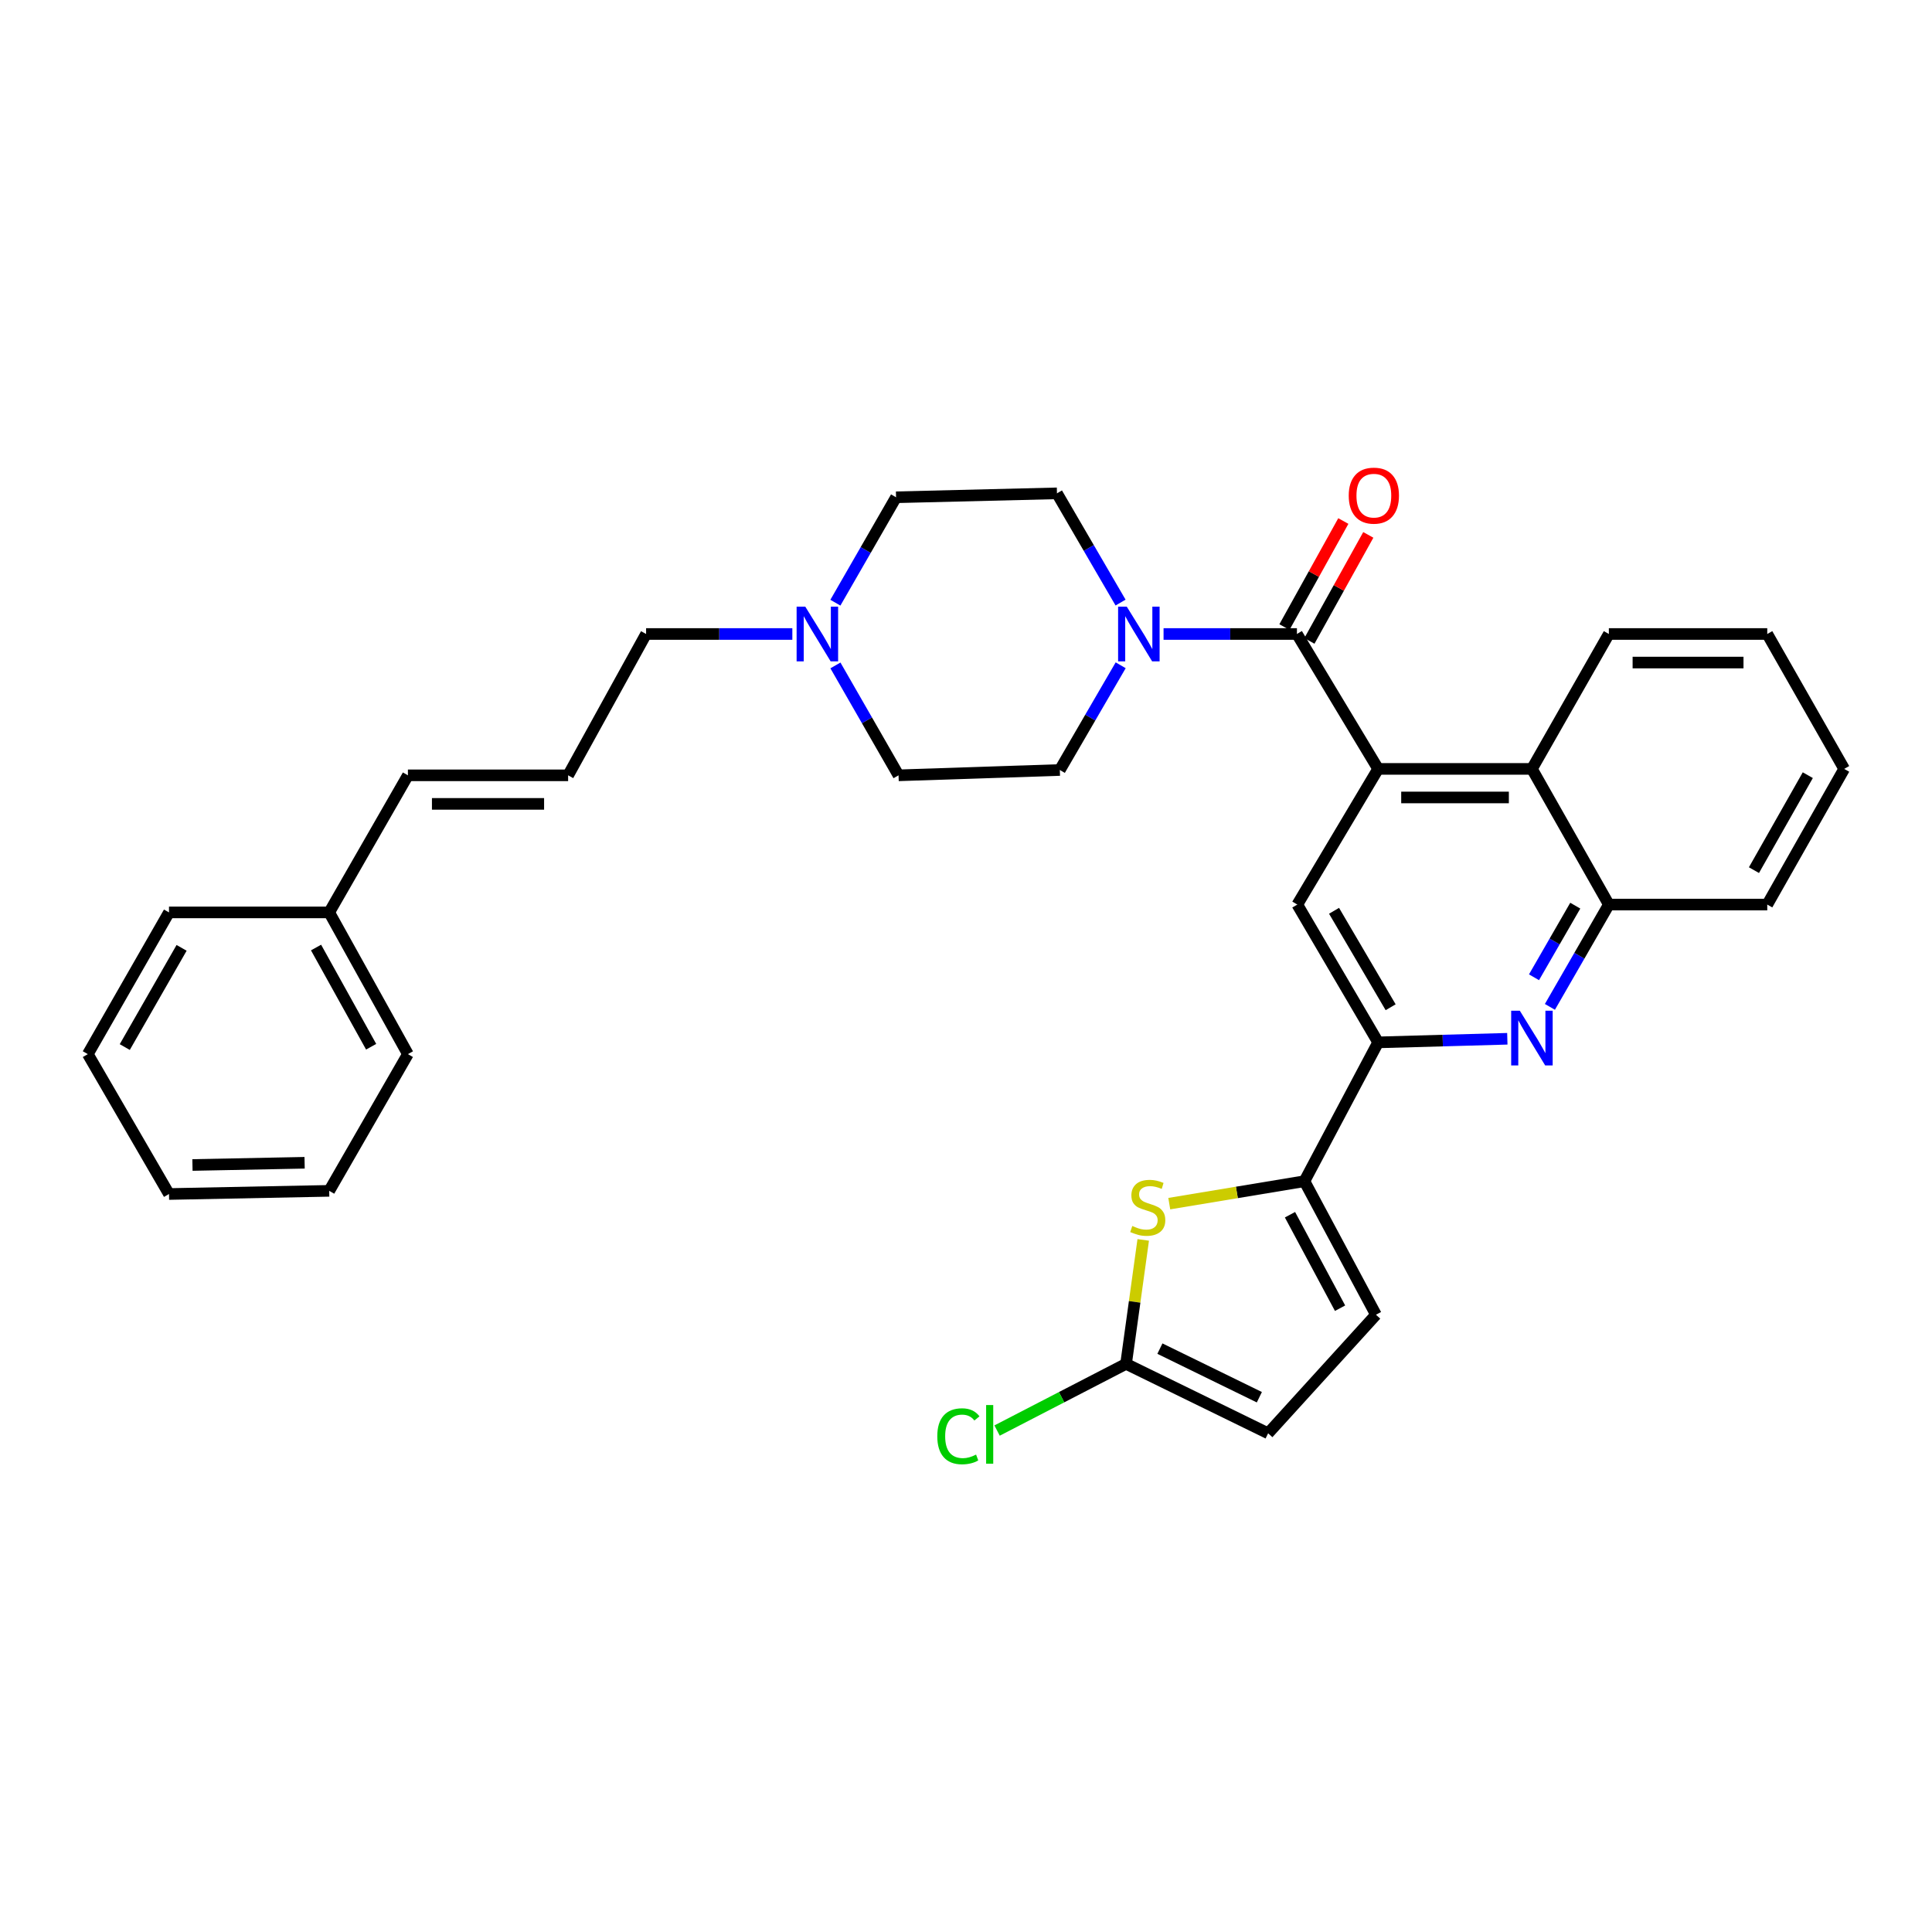 <?xml version='1.0' encoding='iso-8859-1'?>
<svg version='1.1' baseProfile='full'
              xmlns='http://www.w3.org/2000/svg'
                      xmlns:rdkit='http://www.rdkit.org/xml'
                      xmlns:xlink='http://www.w3.org/1999/xlink'
                  xml:space='preserve'
width='1000px' height='1000px' viewBox='0 0 1000 1000'>
<!-- END OF HEADER -->
<rect style='opacity:1.0;fill:#FFFFFF;stroke:none' width='1000' height='1000' x='0' y='0'> </rect>
<path class='bond-0' d='M 713.322,397.982 L 671.288,328.153' style='fill:none;fill-rule:evenodd;stroke:#000000;stroke-width:6px;stroke-linecap:butt;stroke-linejoin:miter;stroke-opacity:1' />
<path class='bond-6' d='M 713.322,397.982 L 671.477,468.206' style='fill:none;fill-rule:evenodd;stroke:#000000;stroke-width:6px;stroke-linecap:butt;stroke-linejoin:miter;stroke-opacity:1' />
<path class='bond-8' d='M 713.322,397.982 L 792.922,397.982' style='fill:none;fill-rule:evenodd;stroke:#000000;stroke-width:6px;stroke-linecap:butt;stroke-linejoin:miter;stroke-opacity:1' />
<path class='bond-8' d='M 725.262,412.763 L 780.982,412.763' style='fill:none;fill-rule:evenodd;stroke:#000000;stroke-width:6px;stroke-linecap:butt;stroke-linejoin:miter;stroke-opacity:1' />
<path class='bond-5' d='M 671.288,328.153 L 636.772,328.153' style='fill:none;fill-rule:evenodd;stroke:#000000;stroke-width:6px;stroke-linecap:butt;stroke-linejoin:miter;stroke-opacity:1' />
<path class='bond-5' d='M 636.772,328.153 L 602.256,328.153' style='fill:none;fill-rule:evenodd;stroke:#0000FF;stroke-width:6px;stroke-linecap:butt;stroke-linejoin:miter;stroke-opacity:1' />
<path class='bond-13' d='M 677.749,331.741 L 692.989,304.3' style='fill:none;fill-rule:evenodd;stroke:#000000;stroke-width:6px;stroke-linecap:butt;stroke-linejoin:miter;stroke-opacity:1' />
<path class='bond-13' d='M 692.989,304.3 L 708.229,276.859' style='fill:none;fill-rule:evenodd;stroke:#FF0000;stroke-width:6px;stroke-linecap:butt;stroke-linejoin:miter;stroke-opacity:1' />
<path class='bond-13' d='M 664.827,324.565 L 680.068,297.124' style='fill:none;fill-rule:evenodd;stroke:#000000;stroke-width:6px;stroke-linecap:butt;stroke-linejoin:miter;stroke-opacity:1' />
<path class='bond-13' d='M 680.068,297.124 L 695.308,269.682' style='fill:none;fill-rule:evenodd;stroke:#FF0000;stroke-width:6px;stroke-linecap:butt;stroke-linejoin:miter;stroke-opacity:1' />
<path class='bond-1' d='M 675.172,611.394 L 713.322,539.529' style='fill:none;fill-rule:evenodd;stroke:#000000;stroke-width:6px;stroke-linecap:butt;stroke-linejoin:miter;stroke-opacity:1' />
<path class='bond-3' d='M 675.172,611.394 L 640.192,617.196' style='fill:none;fill-rule:evenodd;stroke:#000000;stroke-width:6px;stroke-linecap:butt;stroke-linejoin:miter;stroke-opacity:1' />
<path class='bond-3' d='M 640.192,617.196 L 605.212,622.998' style='fill:none;fill-rule:evenodd;stroke:#CCCC00;stroke-width:6px;stroke-linecap:butt;stroke-linejoin:miter;stroke-opacity:1' />
<path class='bond-10' d='M 675.172,611.394 L 712.197,680.509' style='fill:none;fill-rule:evenodd;stroke:#000000;stroke-width:6px;stroke-linecap:butt;stroke-linejoin:miter;stroke-opacity:1' />
<path class='bond-10' d='M 667.697,628.741 L 693.614,677.121' style='fill:none;fill-rule:evenodd;stroke:#000000;stroke-width:6px;stroke-linecap:butt;stroke-linejoin:miter;stroke-opacity:1' />
<path class='bond-2' d='M 802.229,521.158 L 817.484,494.682' style='fill:none;fill-rule:evenodd;stroke:#0000FF;stroke-width:6px;stroke-linecap:butt;stroke-linejoin:miter;stroke-opacity:1' />
<path class='bond-2' d='M 817.484,494.682 L 832.739,468.206' style='fill:none;fill-rule:evenodd;stroke:#000000;stroke-width:6px;stroke-linecap:butt;stroke-linejoin:miter;stroke-opacity:1' />
<path class='bond-2' d='M 793.999,505.836 L 804.677,487.303' style='fill:none;fill-rule:evenodd;stroke:#0000FF;stroke-width:6px;stroke-linecap:butt;stroke-linejoin:miter;stroke-opacity:1' />
<path class='bond-2' d='M 804.677,487.303 L 815.356,468.77' style='fill:none;fill-rule:evenodd;stroke:#000000;stroke-width:6px;stroke-linecap:butt;stroke-linejoin:miter;stroke-opacity:1' />
<path class='bond-32' d='M 780.191,537.667 L 746.757,538.598' style='fill:none;fill-rule:evenodd;stroke:#0000FF;stroke-width:6px;stroke-linecap:butt;stroke-linejoin:miter;stroke-opacity:1' />
<path class='bond-32' d='M 746.757,538.598 L 713.322,539.529' style='fill:none;fill-rule:evenodd;stroke:#000000;stroke-width:6px;stroke-linecap:butt;stroke-linejoin:miter;stroke-opacity:1' />
<path class='bond-7' d='M 591.732,641.771 L 587.288,673.851' style='fill:none;fill-rule:evenodd;stroke:#CCCC00;stroke-width:6px;stroke-linecap:butt;stroke-linejoin:miter;stroke-opacity:1' />
<path class='bond-7' d='M 587.288,673.851 L 582.844,705.931' style='fill:none;fill-rule:evenodd;stroke:#000000;stroke-width:6px;stroke-linecap:butt;stroke-linejoin:miter;stroke-opacity:1' />
<path class='bond-4' d='M 713.322,539.529 L 671.477,468.206' style='fill:none;fill-rule:evenodd;stroke:#000000;stroke-width:6px;stroke-linecap:butt;stroke-linejoin:miter;stroke-opacity:1' />
<path class='bond-4' d='M 719.793,521.351 L 690.502,471.425' style='fill:none;fill-rule:evenodd;stroke:#000000;stroke-width:6px;stroke-linecap:butt;stroke-linejoin:miter;stroke-opacity:1' />
<path class='bond-15' d='M 580.059,344.349 L 564.31,371.449' style='fill:none;fill-rule:evenodd;stroke:#0000FF;stroke-width:6px;stroke-linecap:butt;stroke-linejoin:miter;stroke-opacity:1' />
<path class='bond-15' d='M 564.31,371.449 L 548.562,398.549' style='fill:none;fill-rule:evenodd;stroke:#000000;stroke-width:6px;stroke-linecap:butt;stroke-linejoin:miter;stroke-opacity:1' />
<path class='bond-16' d='M 580,311.887 L 563.542,283.62' style='fill:none;fill-rule:evenodd;stroke:#0000FF;stroke-width:6px;stroke-linecap:butt;stroke-linejoin:miter;stroke-opacity:1' />
<path class='bond-16' d='M 563.542,283.62 L 547.084,255.352' style='fill:none;fill-rule:evenodd;stroke:#000000;stroke-width:6px;stroke-linecap:butt;stroke-linejoin:miter;stroke-opacity:1' />
<path class='bond-20' d='M 582.844,705.931 L 549.465,723.192' style='fill:none;fill-rule:evenodd;stroke:#000000;stroke-width:6px;stroke-linecap:butt;stroke-linejoin:miter;stroke-opacity:1' />
<path class='bond-20' d='M 549.465,723.192 L 516.086,740.452' style='fill:none;fill-rule:evenodd;stroke:#00CC00;stroke-width:6px;stroke-linecap:butt;stroke-linejoin:miter;stroke-opacity:1' />
<path class='bond-35' d='M 582.844,705.931 L 656.376,741.872' style='fill:none;fill-rule:evenodd;stroke:#000000;stroke-width:6px;stroke-linecap:butt;stroke-linejoin:miter;stroke-opacity:1' />
<path class='bond-35' d='M 600.364,698.043 L 651.837,723.202' style='fill:none;fill-rule:evenodd;stroke:#000000;stroke-width:6px;stroke-linecap:butt;stroke-linejoin:miter;stroke-opacity:1' />
<path class='bond-9' d='M 792.922,397.982 L 832.739,468.206' style='fill:none;fill-rule:evenodd;stroke:#000000;stroke-width:6px;stroke-linecap:butt;stroke-linejoin:miter;stroke-opacity:1' />
<path class='bond-23' d='M 792.922,397.982 L 832.739,328.153' style='fill:none;fill-rule:evenodd;stroke:#000000;stroke-width:6px;stroke-linecap:butt;stroke-linejoin:miter;stroke-opacity:1' />
<path class='bond-24' d='M 832.739,468.206 L 914.729,468.206' style='fill:none;fill-rule:evenodd;stroke:#000000;stroke-width:6px;stroke-linecap:butt;stroke-linejoin:miter;stroke-opacity:1' />
<path class='bond-11' d='M 712.197,680.509 L 656.376,741.872' style='fill:none;fill-rule:evenodd;stroke:#000000;stroke-width:6px;stroke-linecap:butt;stroke-linejoin:miter;stroke-opacity:1' />
<path class='bond-12' d='M 432.393,311.952 L 448.094,284.67' style='fill:none;fill-rule:evenodd;stroke:#0000FF;stroke-width:6px;stroke-linecap:butt;stroke-linejoin:miter;stroke-opacity:1' />
<path class='bond-12' d='M 448.094,284.67 L 463.796,257.388' style='fill:none;fill-rule:evenodd;stroke:#000000;stroke-width:6px;stroke-linecap:butt;stroke-linejoin:miter;stroke-opacity:1' />
<path class='bond-21' d='M 410.112,328.153 L 372.265,328.153' style='fill:none;fill-rule:evenodd;stroke:#0000FF;stroke-width:6px;stroke-linecap:butt;stroke-linejoin:miter;stroke-opacity:1' />
<path class='bond-21' d='M 372.265,328.153 L 334.419,328.153' style='fill:none;fill-rule:evenodd;stroke:#000000;stroke-width:6px;stroke-linecap:butt;stroke-linejoin:miter;stroke-opacity:1' />
<path class='bond-34' d='M 432.413,344.422 L 448.749,372.865' style='fill:none;fill-rule:evenodd;stroke:#0000FF;stroke-width:6px;stroke-linecap:butt;stroke-linejoin:miter;stroke-opacity:1' />
<path class='bond-34' d='M 448.749,372.865 L 465.085,401.308' style='fill:none;fill-rule:evenodd;stroke:#000000;stroke-width:6px;stroke-linecap:butt;stroke-linejoin:miter;stroke-opacity:1' />
<path class='bond-14' d='M 294.06,401.308 L 334.419,328.153' style='fill:none;fill-rule:evenodd;stroke:#000000;stroke-width:6px;stroke-linecap:butt;stroke-linejoin:miter;stroke-opacity:1' />
<path class='bond-17' d='M 294.06,401.308 L 211.134,401.308' style='fill:none;fill-rule:evenodd;stroke:#000000;stroke-width:6px;stroke-linecap:butt;stroke-linejoin:miter;stroke-opacity:1' />
<path class='bond-17' d='M 281.621,416.088 L 223.573,416.088' style='fill:none;fill-rule:evenodd;stroke:#000000;stroke-width:6px;stroke-linecap:butt;stroke-linejoin:miter;stroke-opacity:1' />
<path class='bond-18' d='M 548.562,398.549 L 465.085,401.308' style='fill:none;fill-rule:evenodd;stroke:#000000;stroke-width:6px;stroke-linecap:butt;stroke-linejoin:miter;stroke-opacity:1' />
<path class='bond-19' d='M 547.084,255.352 L 463.796,257.388' style='fill:none;fill-rule:evenodd;stroke:#000000;stroke-width:6px;stroke-linecap:butt;stroke-linejoin:miter;stroke-opacity:1' />
<path class='bond-22' d='M 211.134,401.308 L 170.398,472.262' style='fill:none;fill-rule:evenodd;stroke:#000000;stroke-width:6px;stroke-linecap:butt;stroke-linejoin:miter;stroke-opacity:1' />
<path class='bond-25' d='M 170.398,472.262 L 211.134,545.614' style='fill:none;fill-rule:evenodd;stroke:#000000;stroke-width:6px;stroke-linecap:butt;stroke-linejoin:miter;stroke-opacity:1' />
<path class='bond-25' d='M 163.587,490.441 L 192.102,541.787' style='fill:none;fill-rule:evenodd;stroke:#000000;stroke-width:6px;stroke-linecap:butt;stroke-linejoin:miter;stroke-opacity:1' />
<path class='bond-26' d='M 170.398,472.262 L 87.472,472.262' style='fill:none;fill-rule:evenodd;stroke:#000000;stroke-width:6px;stroke-linecap:butt;stroke-linejoin:miter;stroke-opacity:1' />
<path class='bond-27' d='M 832.739,328.153 L 914.729,328.153' style='fill:none;fill-rule:evenodd;stroke:#000000;stroke-width:6px;stroke-linecap:butt;stroke-linejoin:miter;stroke-opacity:1' />
<path class='bond-27' d='M 845.037,342.934 L 902.43,342.934' style='fill:none;fill-rule:evenodd;stroke:#000000;stroke-width:6px;stroke-linecap:butt;stroke-linejoin:miter;stroke-opacity:1' />
<path class='bond-33' d='M 914.729,468.206 L 954.545,397.982' style='fill:none;fill-rule:evenodd;stroke:#000000;stroke-width:6px;stroke-linecap:butt;stroke-linejoin:miter;stroke-opacity:1' />
<path class='bond-33' d='M 907.844,450.382 L 935.716,401.226' style='fill:none;fill-rule:evenodd;stroke:#000000;stroke-width:6px;stroke-linecap:butt;stroke-linejoin:miter;stroke-opacity:1' />
<path class='bond-30' d='M 211.134,545.614 L 170.398,616.379' style='fill:none;fill-rule:evenodd;stroke:#000000;stroke-width:6px;stroke-linecap:butt;stroke-linejoin:miter;stroke-opacity:1' />
<path class='bond-29' d='M 87.472,472.262 L 45.455,545.614' style='fill:none;fill-rule:evenodd;stroke:#000000;stroke-width:6px;stroke-linecap:butt;stroke-linejoin:miter;stroke-opacity:1' />
<path class='bond-29' d='M 93.995,490.611 L 64.582,541.957' style='fill:none;fill-rule:evenodd;stroke:#000000;stroke-width:6px;stroke-linecap:butt;stroke-linejoin:miter;stroke-opacity:1' />
<path class='bond-28' d='M 914.729,328.153 L 954.545,397.982' style='fill:none;fill-rule:evenodd;stroke:#000000;stroke-width:6px;stroke-linecap:butt;stroke-linejoin:miter;stroke-opacity:1' />
<path class='bond-31' d='M 45.455,545.614 L 87.472,618.021' style='fill:none;fill-rule:evenodd;stroke:#000000;stroke-width:6px;stroke-linecap:butt;stroke-linejoin:miter;stroke-opacity:1' />
<path class='bond-36' d='M 170.398,616.379 L 87.472,618.021' style='fill:none;fill-rule:evenodd;stroke:#000000;stroke-width:6px;stroke-linecap:butt;stroke-linejoin:miter;stroke-opacity:1' />
<path class='bond-36' d='M 157.666,601.848 L 99.618,602.997' style='fill:none;fill-rule:evenodd;stroke:#000000;stroke-width:6px;stroke-linecap:butt;stroke-linejoin:miter;stroke-opacity:1' />
<path  class='atom-3' d='M 786.662 523.152
L 795.942 538.152
Q 796.862 539.632, 798.342 542.312
Q 799.822 544.992, 799.902 545.152
L 799.902 523.152
L 803.662 523.152
L 803.662 551.472
L 799.782 551.472
L 789.822 535.072
Q 788.662 533.152, 787.422 530.952
Q 786.222 528.752, 785.862 528.072
L 785.862 551.472
L 782.182 551.472
L 782.182 523.152
L 786.662 523.152
' fill='#0000FF'/>
<path  class='atom-4' d='M 586.077 634.565
Q 586.397 634.685, 587.717 635.245
Q 589.037 635.805, 590.477 636.165
Q 591.957 636.485, 593.397 636.485
Q 596.077 636.485, 597.637 635.205
Q 599.197 633.885, 599.197 631.605
Q 599.197 630.045, 598.397 629.085
Q 597.637 628.125, 596.437 627.605
Q 595.237 627.085, 593.237 626.485
Q 590.717 625.725, 589.197 625.005
Q 587.717 624.285, 586.637 622.765
Q 585.597 621.245, 585.597 618.685
Q 585.597 615.125, 587.997 612.925
Q 590.437 610.725, 595.237 610.725
Q 598.517 610.725, 602.237 612.285
L 601.317 615.365
Q 597.917 613.965, 595.357 613.965
Q 592.597 613.965, 591.077 615.125
Q 589.557 616.245, 589.597 618.205
Q 589.597 619.725, 590.357 620.645
Q 591.157 621.565, 592.277 622.085
Q 593.437 622.605, 595.357 623.205
Q 597.917 624.005, 599.437 624.805
Q 600.957 625.605, 602.037 627.245
Q 603.157 628.845, 603.157 631.605
Q 603.157 635.525, 600.517 637.645
Q 597.917 639.725, 593.557 639.725
Q 591.037 639.725, 589.117 639.165
Q 587.237 638.645, 584.997 637.725
L 586.077 634.565
' fill='#CCCC00'/>
<path  class='atom-6' d='M 583.21 313.993
L 592.49 328.993
Q 593.41 330.473, 594.89 333.153
Q 596.37 335.833, 596.45 335.993
L 596.45 313.993
L 600.21 313.993
L 600.21 342.313
L 596.33 342.313
L 586.37 325.913
Q 585.21 323.993, 583.97 321.793
Q 582.77 319.593, 582.41 318.913
L 582.41 342.313
L 578.73 342.313
L 578.73 313.993
L 583.21 313.993
' fill='#0000FF'/>
<path  class='atom-13' d='M 416.808 313.993
L 426.088 328.993
Q 427.008 330.473, 428.488 333.153
Q 429.968 335.833, 430.048 335.993
L 430.048 313.993
L 433.808 313.993
L 433.808 342.313
L 429.928 342.313
L 419.968 325.913
Q 418.808 323.993, 417.568 321.793
Q 416.368 319.593, 416.008 318.913
L 416.008 342.313
L 412.328 342.313
L 412.328 313.993
L 416.808 313.993
' fill='#0000FF'/>
<path  class='atom-14' d='M 698.105 256.54
Q 698.105 249.74, 701.465 245.94
Q 704.825 242.14, 711.105 242.14
Q 717.385 242.14, 720.745 245.94
Q 724.105 249.74, 724.105 256.54
Q 724.105 263.42, 720.705 267.34
Q 717.305 271.22, 711.105 271.22
Q 704.865 271.22, 701.465 267.34
Q 698.105 263.46, 698.105 256.54
M 711.105 268.02
Q 715.425 268.02, 717.745 265.14
Q 720.105 262.22, 720.105 256.54
Q 720.105 250.98, 717.745 248.18
Q 715.425 245.34, 711.105 245.34
Q 706.785 245.34, 704.425 248.14
Q 702.105 250.94, 702.105 256.54
Q 702.105 262.26, 704.425 265.14
Q 706.785 268.02, 711.105 268.02
' fill='#FF0000'/>
<path  class='atom-21' d='M 485.139 743.411
Q 485.139 736.371, 488.419 732.691
Q 491.739 728.971, 498.019 728.971
Q 503.859 728.971, 506.979 733.091
L 504.339 735.251
Q 502.059 732.251, 498.019 732.251
Q 493.739 732.251, 491.459 735.131
Q 489.219 737.971, 489.219 743.411
Q 489.219 749.011, 491.539 751.891
Q 493.899 754.771, 498.459 754.771
Q 501.579 754.771, 505.219 752.891
L 506.339 755.891
Q 504.859 756.851, 502.619 757.411
Q 500.379 757.971, 497.899 757.971
Q 491.739 757.971, 488.419 754.211
Q 485.139 750.451, 485.139 743.411
' fill='#00CC00'/>
<path  class='atom-21' d='M 510.419 727.251
L 514.099 727.251
L 514.099 757.611
L 510.419 757.611
L 510.419 727.251
' fill='#00CC00'/>
</svg>
